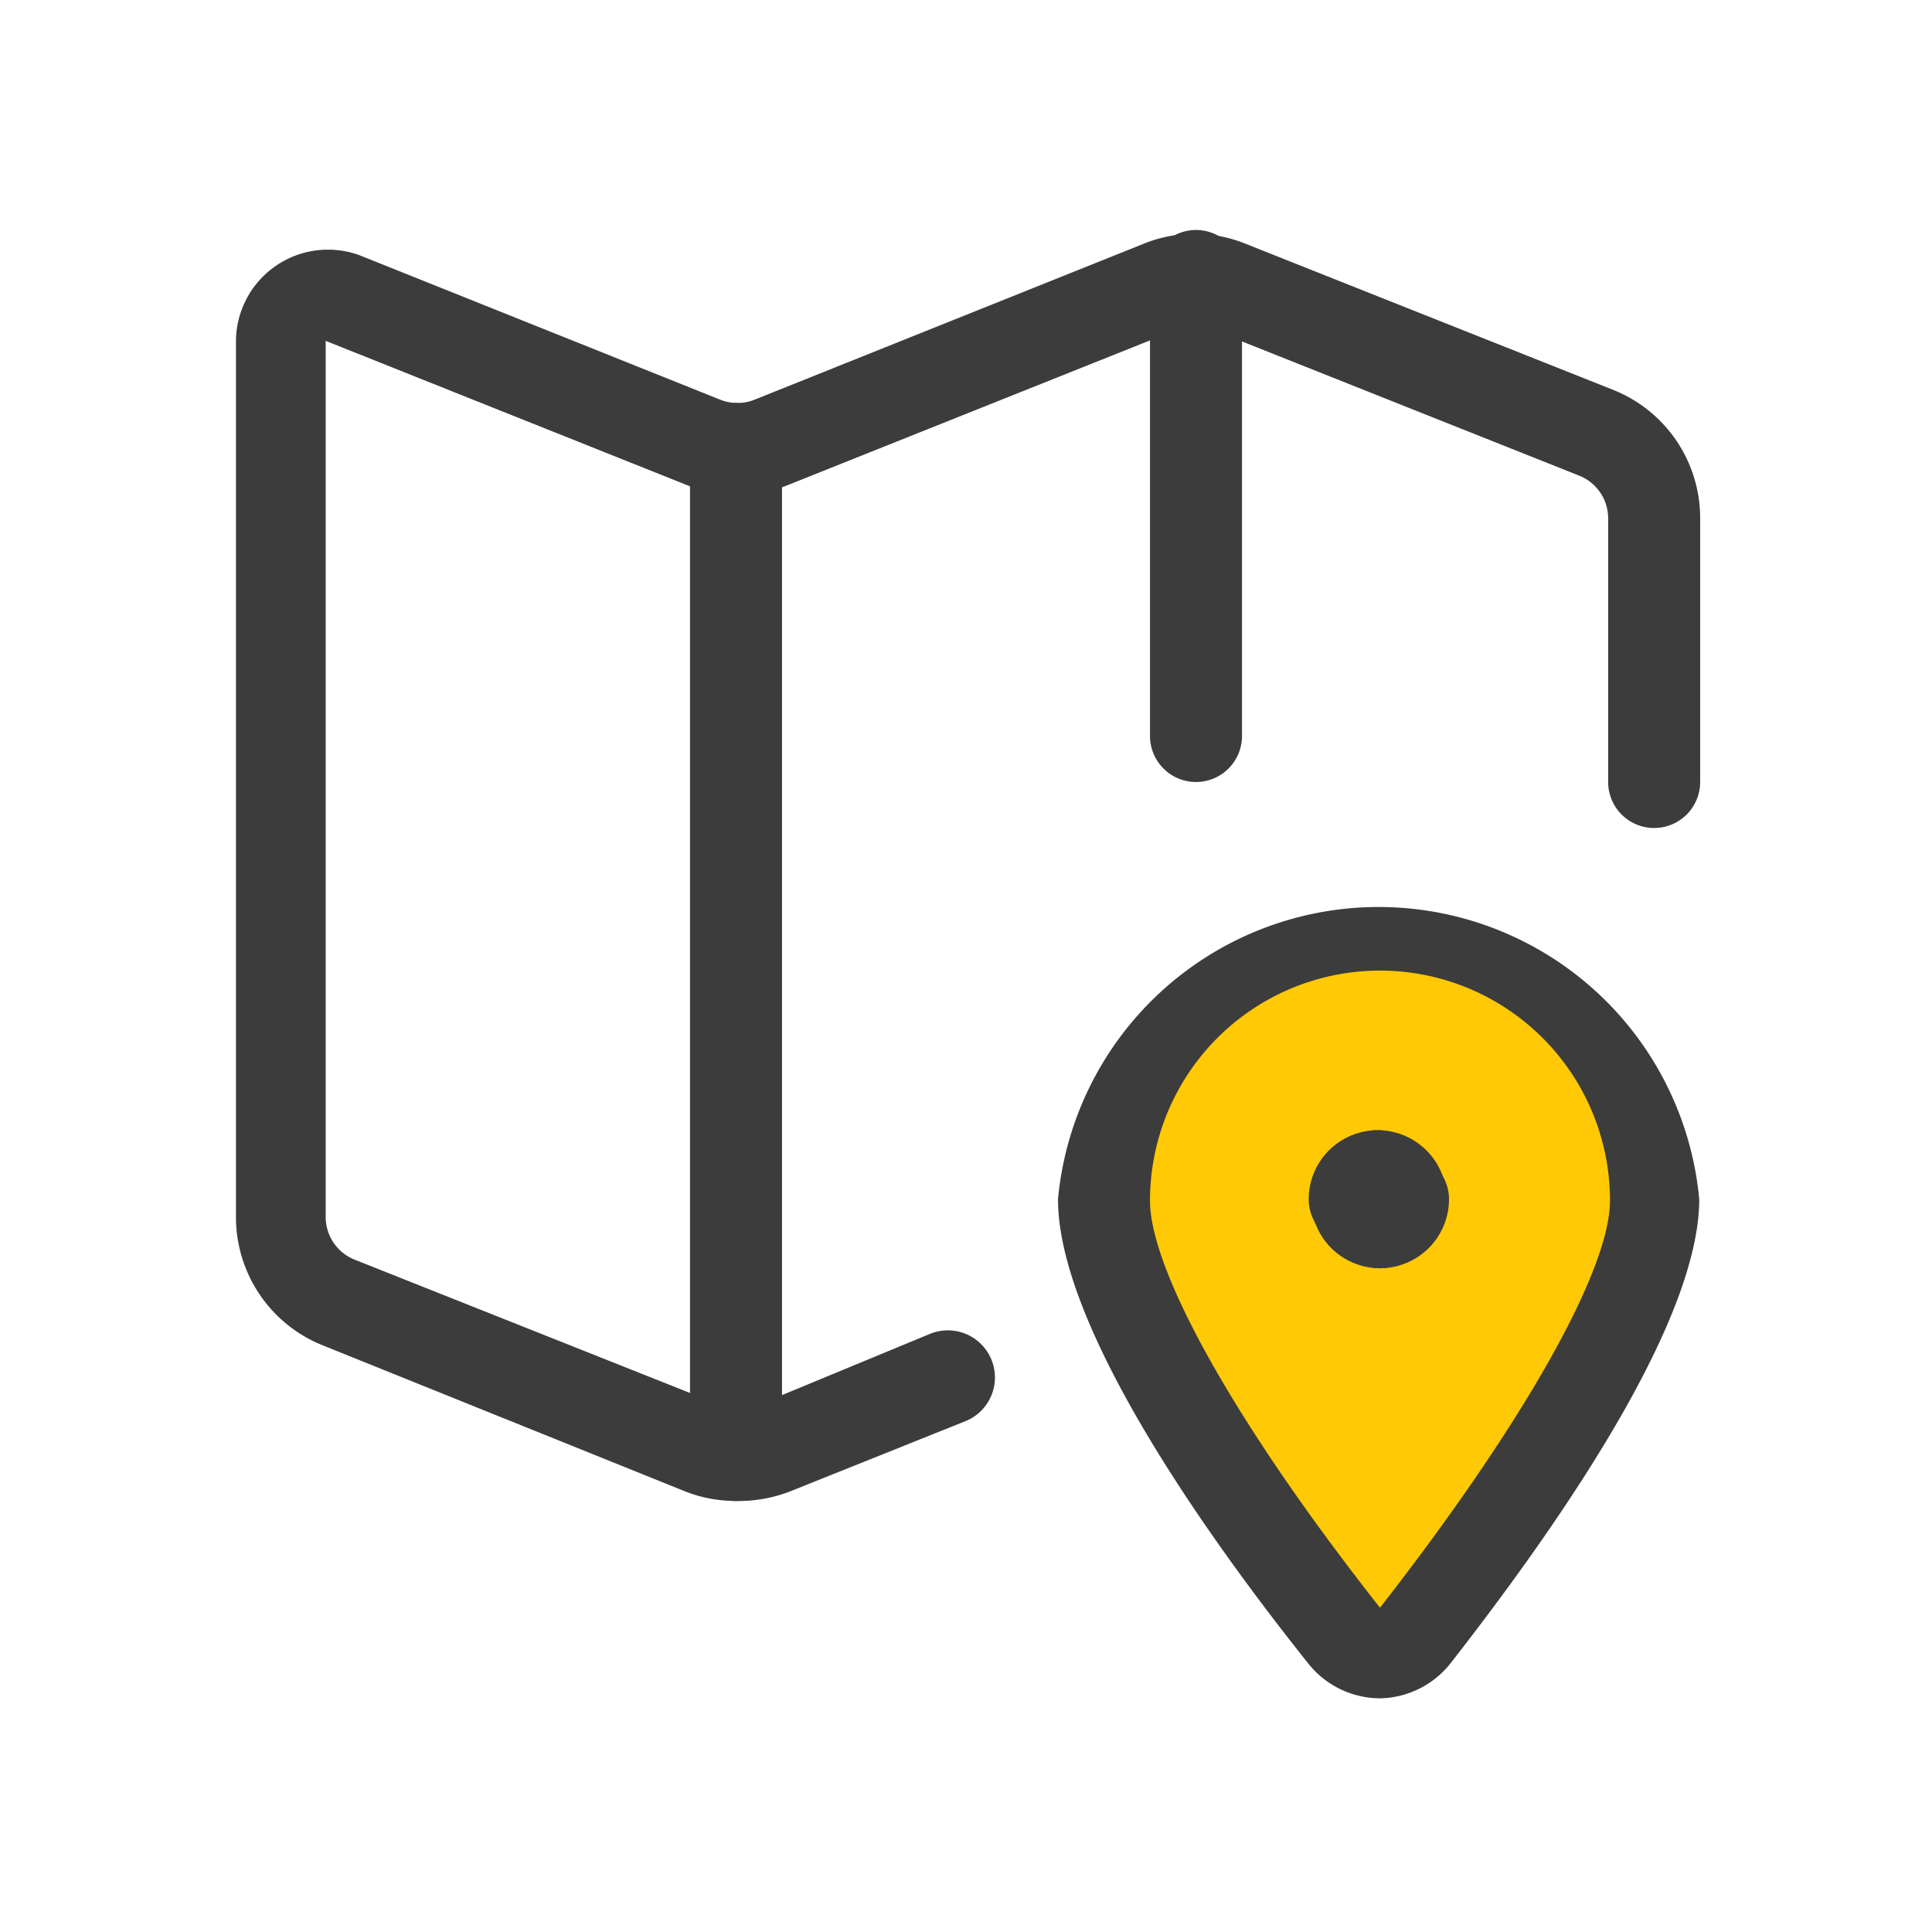 <svg xmlns="http://www.w3.org/2000/svg" viewBox="0 0 42 42"><defs><style>.a{fill:#3c3c3c;}.b{fill:#ffc905;fill-rule:evenodd;}</style></defs><path class="a" d="M16,32.63a3,3,0,0,1-1.11-.21L7,29.24a3,3,0,0,1-1.87-2.78v-19A2,2,0,0,1,7.82,5.55l7.84,3.14a1,1,0,0,0,.74,0L24.86,5.3a2.94,2.94,0,0,1,2.22,0l8,3.18a3,3,0,0,1,1.88,2.78V17a1,1,0,0,1-2,0V11.26a1,1,0,0,0-.63-.92L26.34,7.16a1,1,0,0,0-.74,0l-8.46,3.38a2.94,2.94,0,0,1-2.22,0L7.08,7.41V26.46a1,1,0,0,0,.62.92l8,3.18a1,1,0,0,0,.74,0L20.21,29A1,1,0,0,1,21,30.89l-3.82,1.53A3.08,3.08,0,0,1,16,32.63Z"/><path class="a" d="M16,32.63a1,1,0,0,1-1-1V9.76a1,1,0,0,1,2,0V31.63A1,1,0,0,1,16,32.63Z"/><path class="a" d="M26,17a1,1,0,0,1-1-1v-10a1,1,0,1,1,2,0V16A1,1,0,0,1,26,17Z"/><path class="b" d="M30,20.1a6,6,0,0,1,6,6c0,2.55-3.56,7.39-5.18,9.46a1,1,0,0,1-.78.38,1,1,0,0,1-.78-.38C27.55,33.46,24,28.62,24,26.07A6,6,0,0,1,30,20.1Z"/><path class="a" d="M30,36.92a2,2,0,0,1-1.57-.77C25.92,33,23,28.7,23,26.07a7,7,0,0,1,13.94,0c0,2.63-2.94,6.93-5.4,10.08A2,2,0,0,1,30,36.92ZM30,21.1a5,5,0,0,0-5,5c0,1.54,1.91,4.93,5,8.85,3.06-3.92,5-7.31,5-8.85A5,5,0,0,0,30,21.1Z"/><path class="a" d="M30.45,27.07a1,1,0,0,1-.91-.59,1,1,0,0,1-.59-.91,1,1,0,0,1,1-1,1.5,1.5,0,0,1,1.5,1.5A1,1,0,0,1,30.45,27.07Zm-.5-.5h0Z"/><path class="a" d="M29.45,27.07a1,1,0,0,1-1-1,1.5,1.5,0,0,1,1.5-1.5,1,1,0,0,1,1,1,1,1,0,0,1-.59.91A1,1,0,0,1,29.45,27.07Z"/><path class="a" d="M30,27.57a1.5,1.5,0,0,1-1.5-1.5,1,1,0,0,1,1-1,1,1,0,0,1,.91.59,1,1,0,0,1,.59.91A1,1,0,0,1,30,27.57Z"/><path class="a" d="M30,27.57a1,1,0,0,1-1-1,1,1,0,0,1,.59-.91,1,1,0,0,1,.91-.59,1,1,0,0,1,1,1A1.5,1.5,0,0,1,30,27.57Z"/></svg>